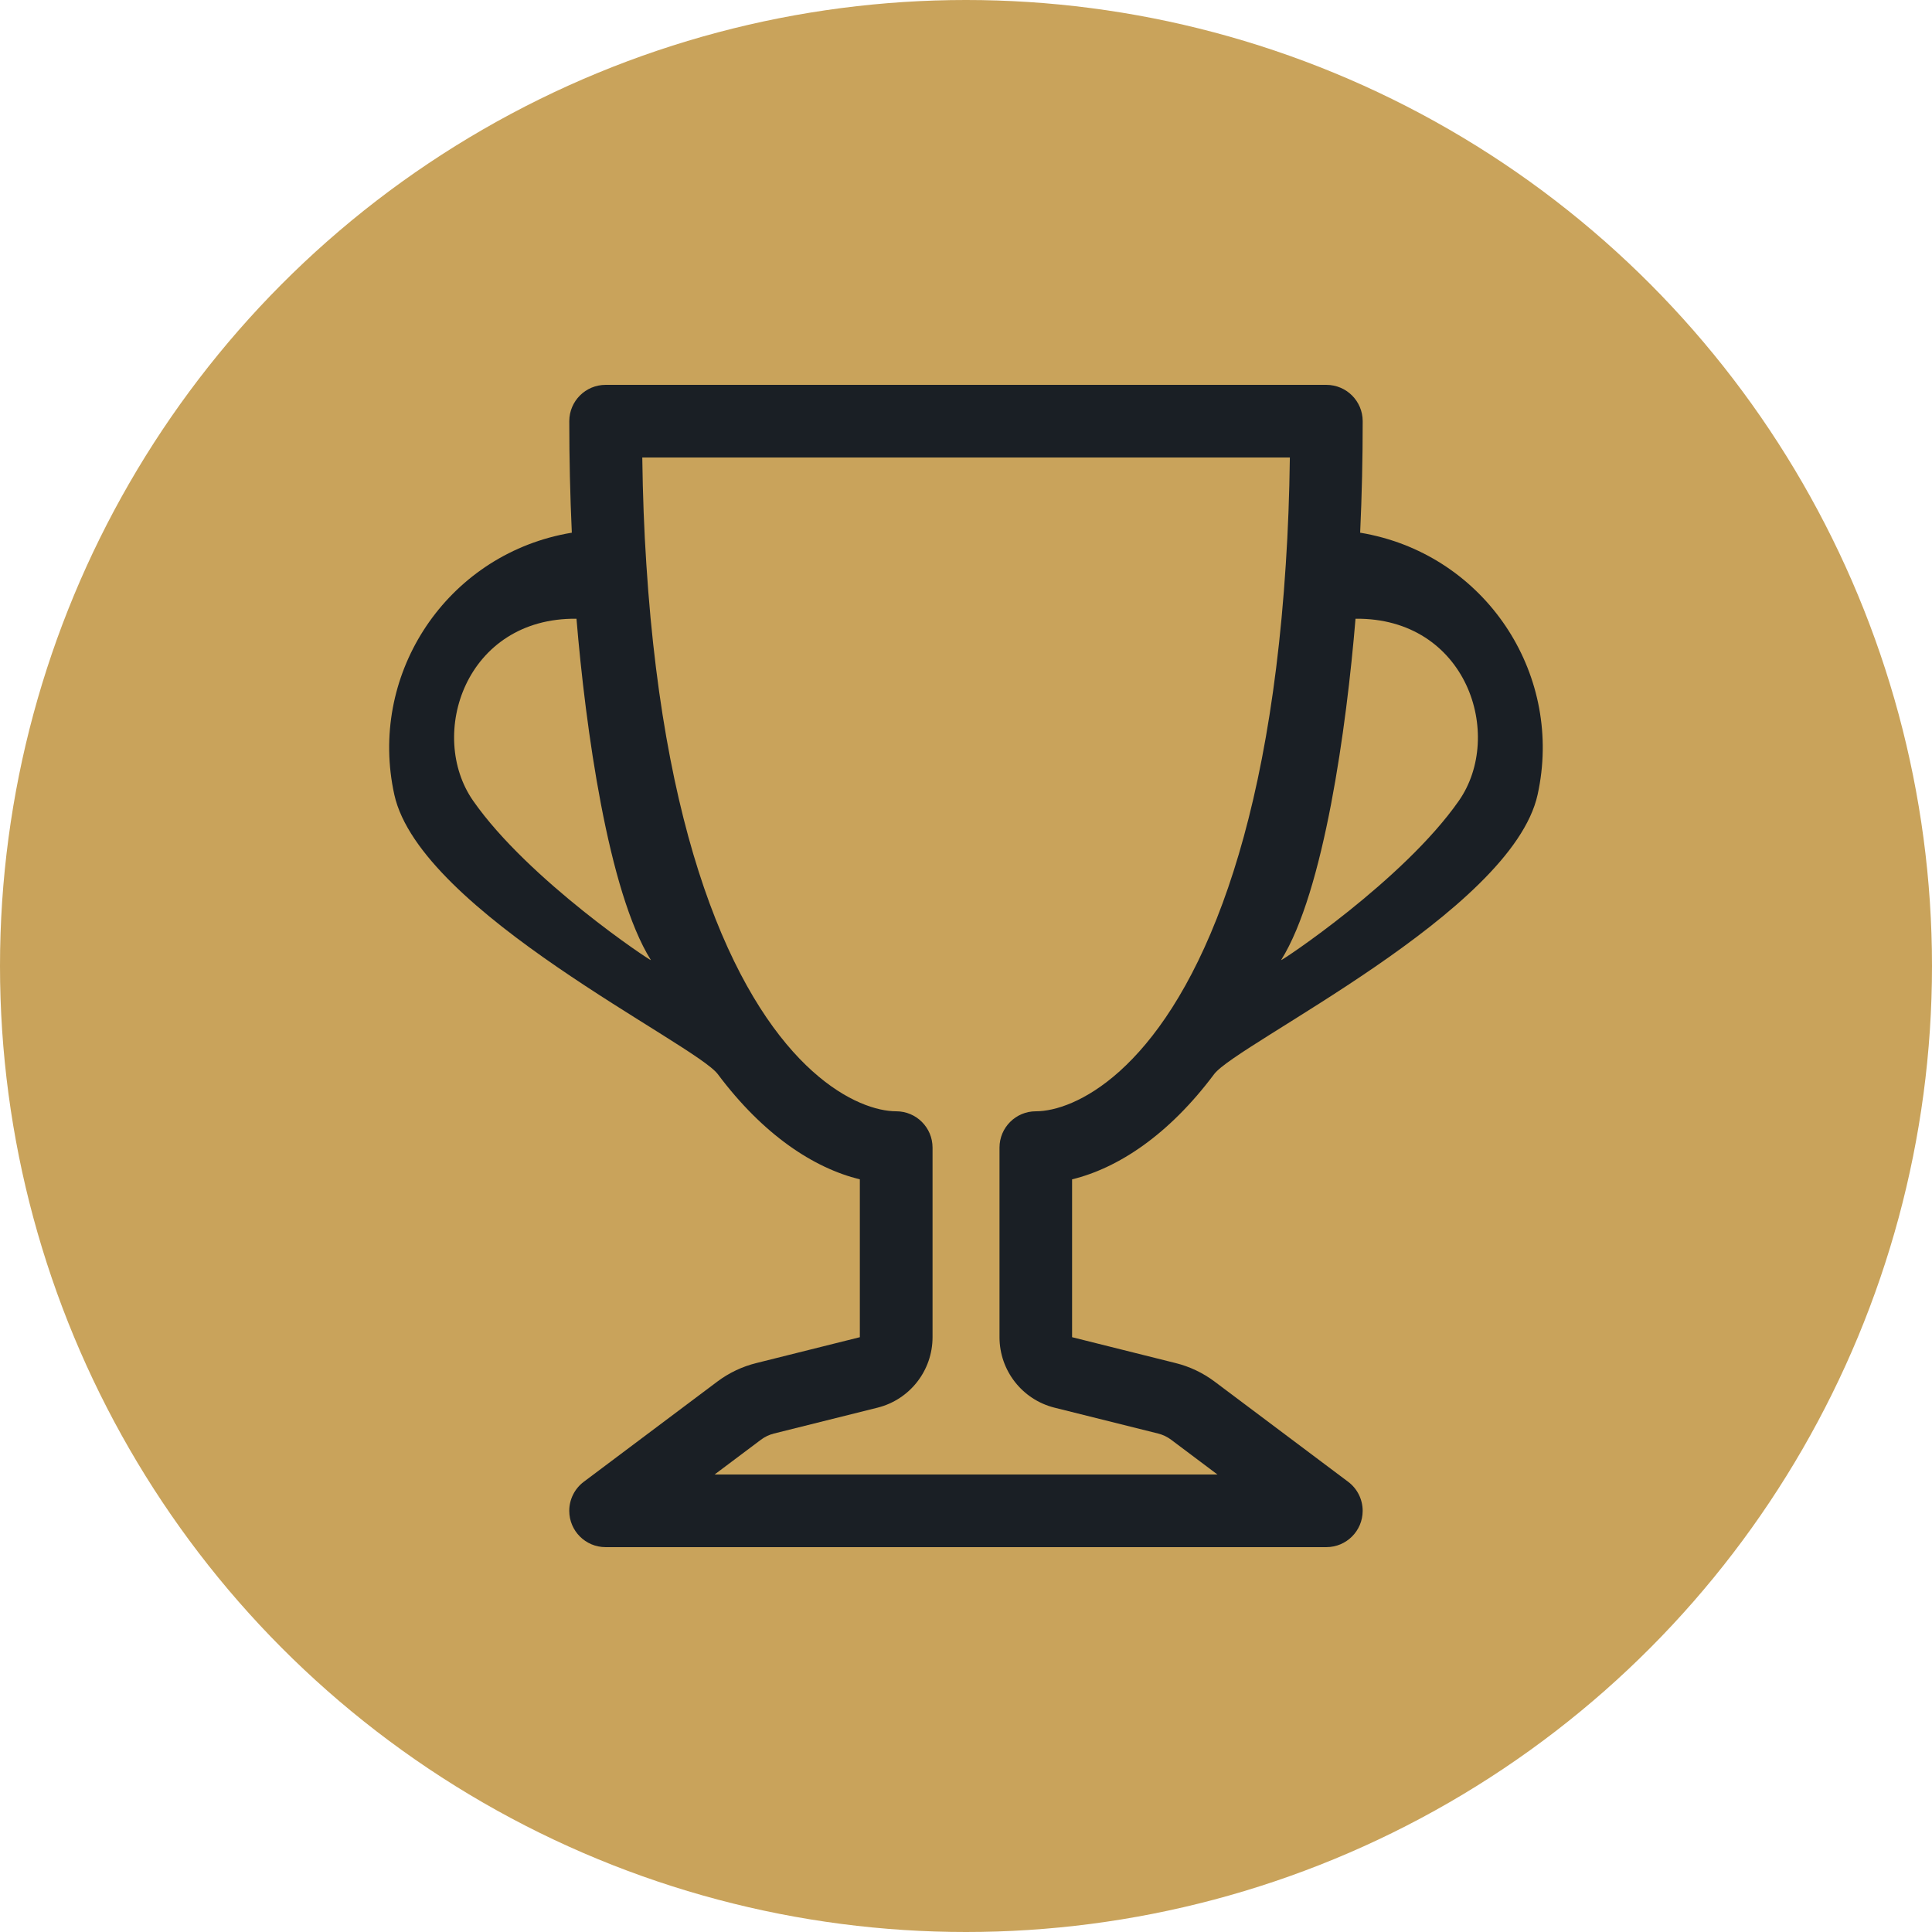 <?xml version="1.0" encoding="UTF-8"?>
<svg id="Layer_2" xmlns="http://www.w3.org/2000/svg" viewBox="0 0 837.34 837.34">
  <defs>
    <style>
      .cls-1 {
        fill: #1a1f25;
      }

      .cls-2 {
        fill: #c9a35b;
      }

      .cls-3 {
        fill: none;
      }
    </style>
  </defs>
  <g id="Layer_2-2" data-name="Layer_2">
    <g>
      <g id="Layer_2-2">
        <circle class="cls-2" cx="418.67" cy="418.67" r="418.67"/>
      </g>
      <g>
        <path class="cls-3" d="M559,198.28h-140.33s-140.33,0-140.33,0c.21,16.27.8,31.68,1.76,46.25,4.09,63.85,14.39,111.64,27.39,146.93,27.2,73.8,64.67,90.17,80.91,90.17,8.69,0,15.74,7.05,15.74,15.74v82.17c0,14.44-9.83,27.03-23.83,30.54l-44.9,11.21c-2.04.51-3.95,1.42-5.64,2.68l-20.09,15.08h217.94l-20.09-15.08c-1.68-1.26-3.6-2.17-5.64-2.68l-44.9-11.21c-14.01-3.51-23.83-16.1-23.83-30.54v-82.17c0-8.69,7.05-15.74,15.74-15.74,16.25,0,53.71-16.37,80.91-90.17,13-35.29,23.3-83.09,27.39-146.93.97-14.57,1.55-29.98,1.76-46.25Z"/>
        <path class="cls-3" d="M205.06,347.06c24.03,34.47,77.59,69.94,77.03,69.04-18.59-29.74-28.35-101.05-32.24-147.94-48.19-.5-64.68,50.37-44.79,78.9Z"/>
        <path class="cls-3" d="M587.49,268.16c-3.9,46.89-13.65,118.21-32.24,147.94-.56.9,53-34.57,77.03-69.04,19.89-28.53,3.4-79.41-44.79-78.9Z"/>
        <path class="cls-1" d="M594.53,231.84c-1.67-.37-3.35-.69-5.03-.97.74-16.1,1.11-32.21,1.1-48.33,0-8.69-7.05-15.74-15.74-15.74h-312.39c-8.69,0-15.74,7.05-15.74,15.74,0,16.12.36,32.23,1.1,48.33-1.69.28-3.36.6-5.03.97-50.94,11.23-83.13,61.63-71.9,112.57,11.23,50.94,130.28,107.89,140.21,121.15,19.71,26.34,41.56,40.68,61.55,45.58v68.41l-44.86,11.21c-6.11,1.51-11.87,4.25-16.91,8.03l-57.87,43.42c-3.96,2.97-6.3,7.64-6.3,12.59,0,8.69,7.05,15.74,15.74,15.74h312.39c8.69,0,15.74-7.05,15.74-15.74,0-4.95-2.33-9.62-6.3-12.59l-57.87-43.42c-5.04-3.78-10.8-6.52-16.91-8.03l-44.86-11.21v-68.41c20-4.9,41.85-19.24,61.55-45.58,9.93-13.26,128.98-70.21,140.21-121.15,11.23-50.94-20.96-101.34-71.9-112.57ZM205.06,347.06c-19.89-28.53-3.4-79.41,44.79-78.9,3.9,46.89,13.65,118.21,32.24,147.94.56.9-53-34.57-77.03-69.04ZM448.93,481.64c-8.69,0-15.74,7.05-15.74,15.74v82.17c0,14.44,9.83,27.03,23.83,30.54l44.9,11.21c2.04.51,3.95,1.42,5.64,2.68l20.09,15.08h-217.94l20.09-15.08c1.68-1.26,3.6-2.17,5.64-2.68l44.9-11.21c14.01-3.51,23.83-16.1,23.83-30.54v-82.17c0-8.69-7.05-15.74-15.74-15.74-16.25,0-53.71-16.37-80.91-90.17-13-35.29-23.3-83.09-27.39-146.93-.97-14.57-1.55-29.98-1.76-46.25h140.33s140.33,0,140.33,0c-.21,16.27-.8,31.68-1.76,46.25-4.09,63.85-14.39,111.64-27.39,146.93-27.2,73.8-64.67,90.17-80.91,90.17ZM632.28,347.06c-24.03,34.47-77.59,69.94-77.03,69.04,18.59-29.74,28.35-101.05,32.24-147.94,48.19-.5,64.68,50.37,44.79,78.9Z"/>
      </g>
    </g>
  </g>
</svg>